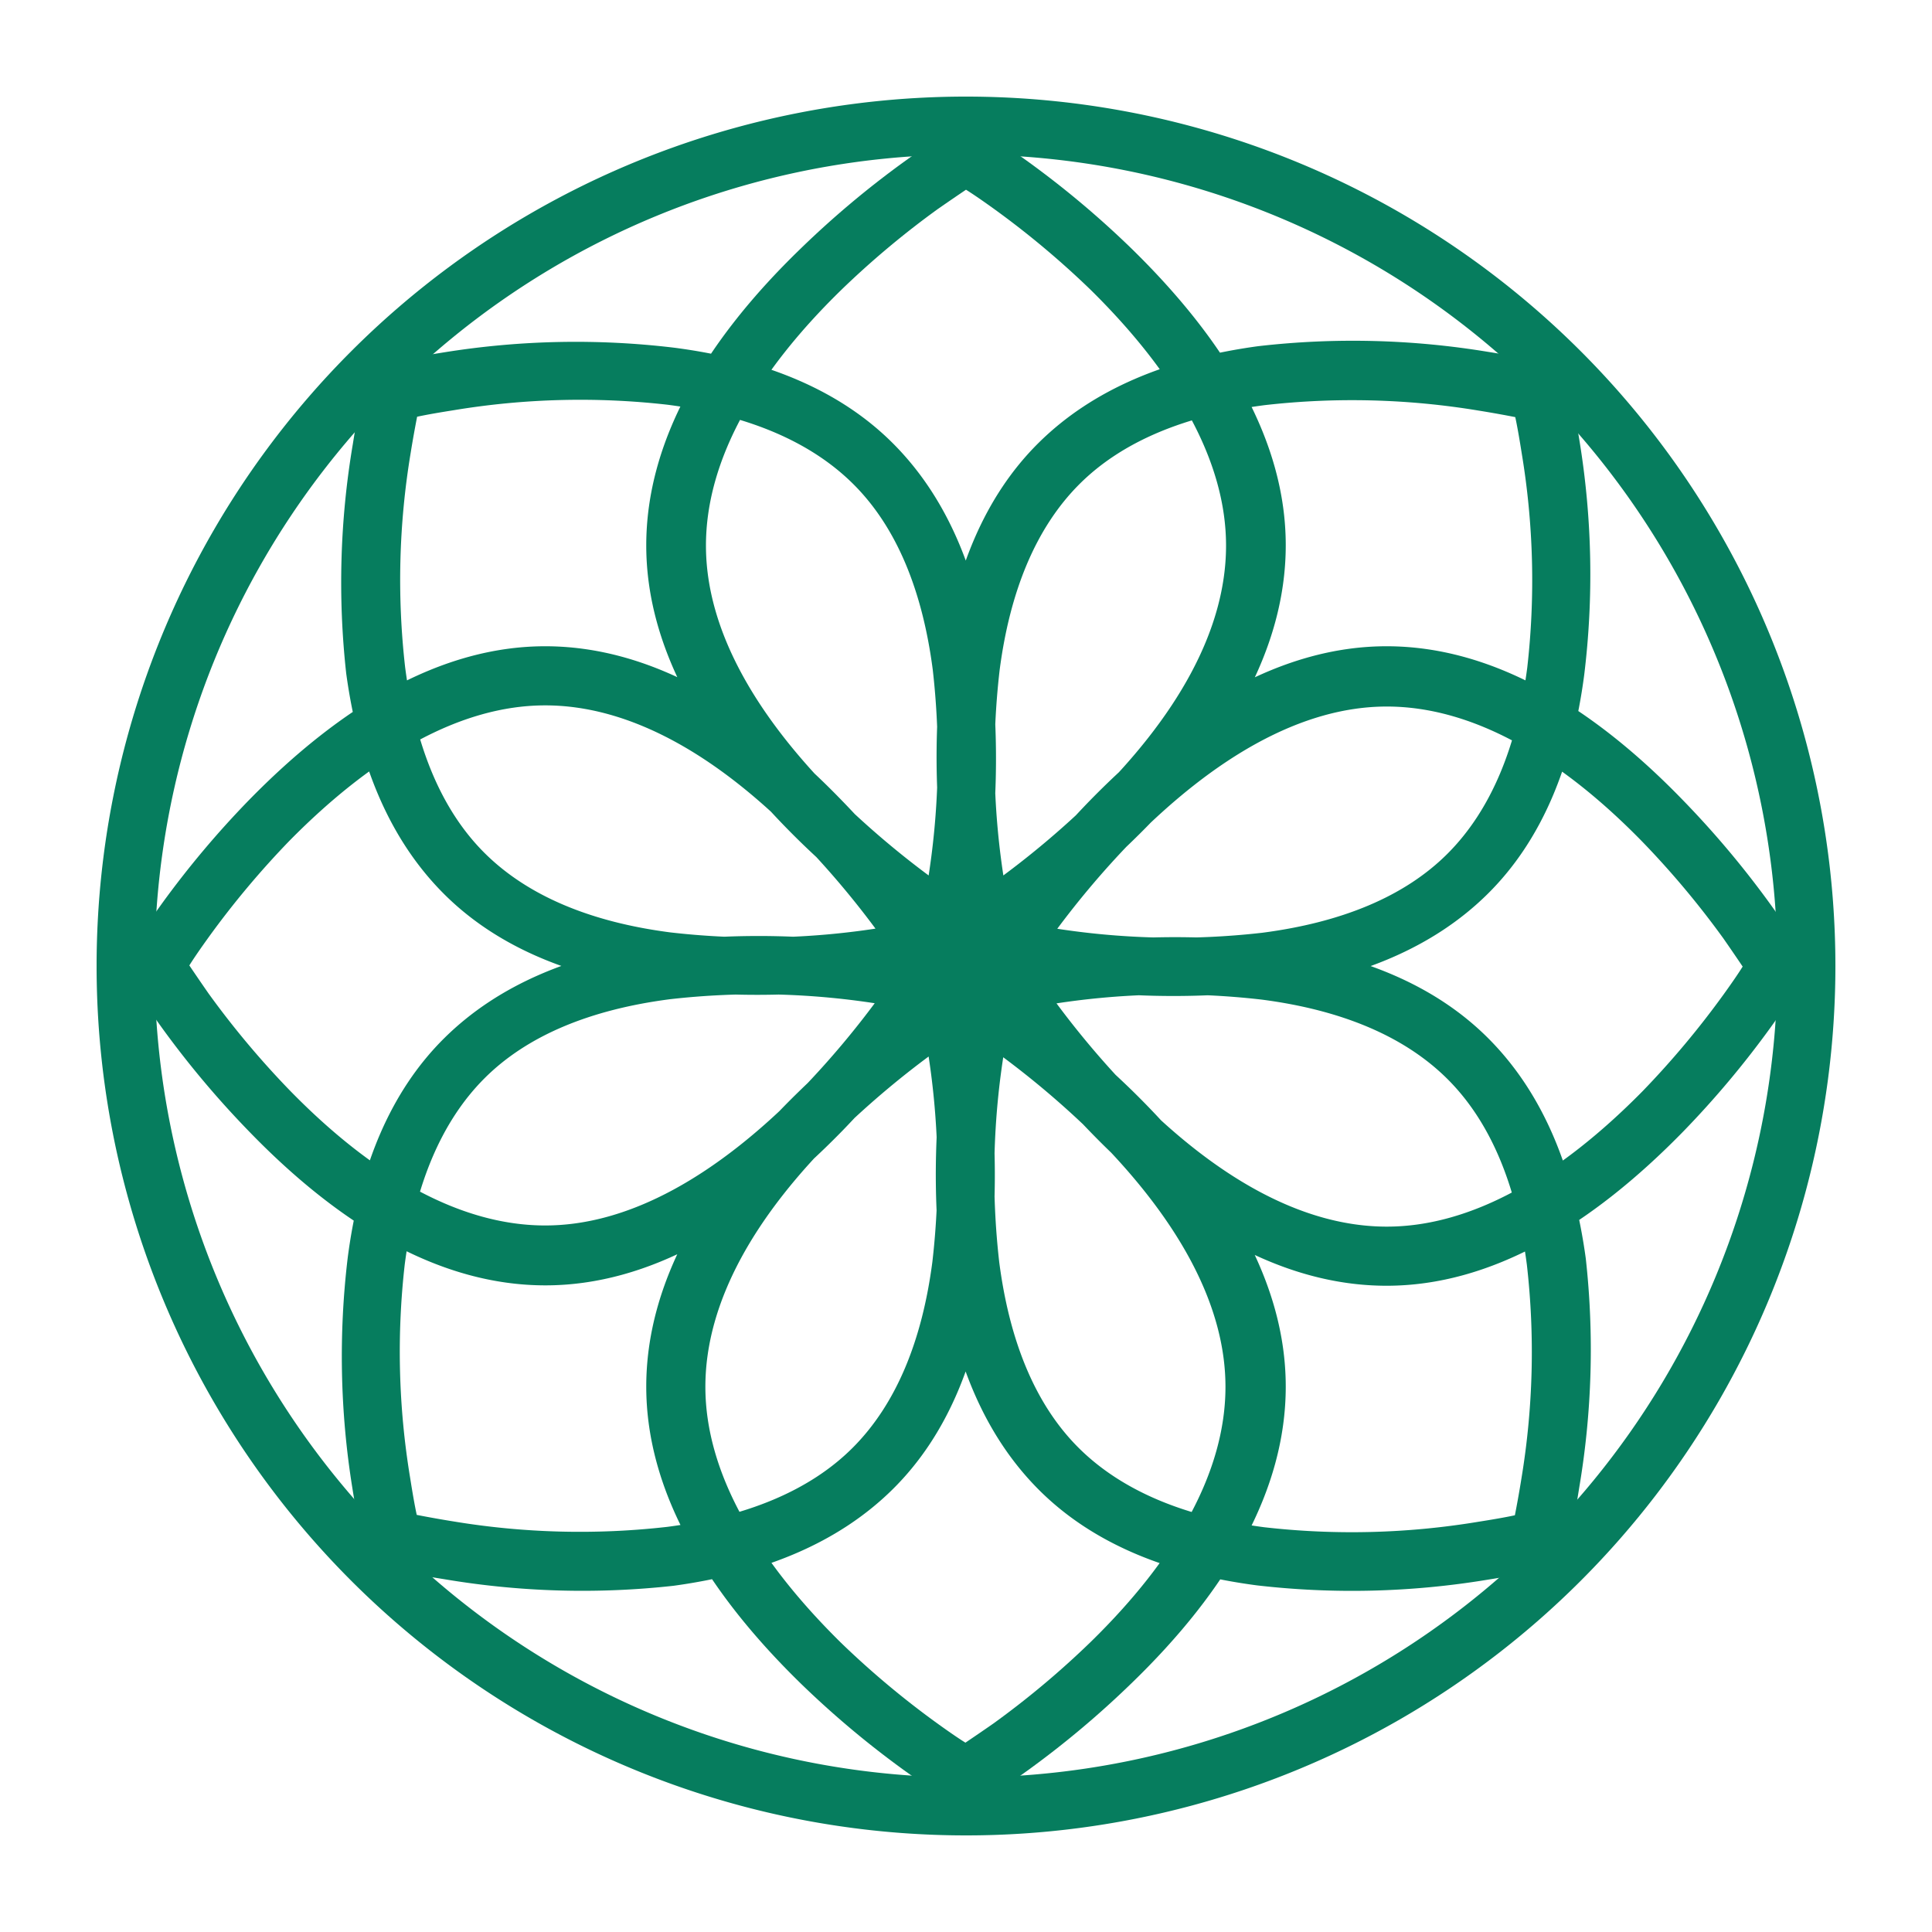 <svg fill="#067D5E" xmlns="http://www.w3.org/2000/svg" data-name="Layer 1" viewBox="0 0 100 100" x="0px" y="0px"><title>mandala</title><g><g><path d="M50,92A42,42,0,1,0,8,50,42,42,0,0,0,50,92Zm0,3A45,45,0,1,1,95,50,45,45,0,0,1,50,95Z"></path><path d="M50.78,49.73,50,50.2l-.78-.47-.69-.44c-.53-.35-1.12-.76-1.76-1.22a48.53,48.53,0,0,1-5.32-4.47c-4.95-4.83-8-10-8-15.37s3-10.54,8-15.37a48.52,48.52,0,0,1,5.32-4.47c.64-.46,1.23-.87,1.76-1.22l.69-.44L50,6.25l.78.47.69.44c.53.35,1.12.76,1.76,1.22a48.52,48.52,0,0,1,5.32,4.47c4.95,4.83,8,10,8,15.37s-3,10.54-8,15.37a48.53,48.53,0,0,1-5.32,4.47c-.64.46-1.23.87-1.76,1.22ZM50,46.66c.4-.27.9-.61,1.46-1a45.58,45.58,0,0,0,5-4.19c4.43-4.32,7-8.83,7-13.23s-2.62-8.91-7-13.23a45.57,45.57,0,0,0-5-4.19c-.57-.41-1.06-.75-1.46-1-.4.27-.9.61-1.46,1a45.57,45.57,0,0,0-5,4.19c-4.43,4.32-7,8.83-7,13.23s2.62,8.91,7,13.23a45.58,45.58,0,0,0,5,4.19C49.1,46.05,49.6,46.4,50,46.66Zm.74,3.69-.88-.22-.22-.88c0-.16-.11-.45-.19-.85-.14-.66-.27-1.41-.4-2.23a42.87,42.87,0,0,1-.29-11.9c.61-4.68,2.19-8.57,5-11.35s6.67-4.36,11.35-5a42.87,42.87,0,0,1,11.9.29c.82.13,1.57.26,2.23.4l.85.19.88.22.22.88c0,.16.1.45.19.85.14.66.27,1.41.4,2.23A42.87,42.87,0,0,1,82,34.92c-.61,4.68-2.19,8.57-5,11.35s-6.67,4.36-11.35,5a42.87,42.87,0,0,1-11.9-.29c-.82-.13-1.57-.26-2.23-.4ZM54.27,48a40,40,0,0,0,11.06.28c4.08-.53,7.37-1.86,9.61-4.11s3.58-5.53,4.11-9.61a40,40,0,0,0-.28-11.06c-.12-.76-.23-1.4-.34-1.91-.51-.1-1.16-.22-1.91-.34a40,40,0,0,0-11.06-.28c-4.08.53-7.37,1.86-9.61,4.11s-3.58,5.53-4.11,9.61A40,40,0,0,0,52,45.73c.12.76.23,1.4.34,1.91C52.87,47.74,53.52,47.86,54.27,48Zm-4,2.8L49.8,50l.47-.78c.08-.13.23-.37.44-.69.35-.53.76-1.12,1.22-1.76a48.53,48.53,0,0,1,4.47-5.32c4.83-4.95,10-8,15.37-8s10.54,3,15.37,8a48.51,48.51,0,0,1,4.47,5.32c.46.64.87,1.23,1.22,1.76.21.32.36.56.44.69l.47.78-.47.78c-.08.13-.23.37-.44.69-.35.53-.76,1.12-1.22,1.76a48.51,48.51,0,0,1-4.47,5.32c-4.83,4.95-10,8-15.37,8s-10.54-3-15.37-8a48.53,48.53,0,0,1-4.47-5.32c-.46-.64-.87-1.23-1.22-1.76C50.5,51.14,50.35,50.91,50.27,50.78Zm4.09.69a45.58,45.58,0,0,0,4.19,5c4.32,4.43,8.83,7,13.23,7s8.91-2.62,13.23-7a45.57,45.57,0,0,0,4.19-5c.41-.57.75-1.06,1-1.46-.27-.4-.61-.9-1-1.46a45.57,45.57,0,0,0-4.19-5c-4.32-4.43-8.83-7-13.23-7s-8.91,2.62-13.23,7a45.58,45.58,0,0,0-4.19,5c-.41.57-.75,1.06-1,1.46C53.6,50.4,53.95,50.9,54.36,51.46Zm-4.71-.72.22-.88.88-.22.85-.19c.66-.14,1.41-.27,2.23-.4a42.87,42.87,0,0,1,11.9-.29c4.68.61,8.57,2.19,11.35,5s4.36,6.67,5,11.35A42.87,42.87,0,0,1,81.74,77c-.13.82-.26,1.57-.4,2.23-.08.4-.15.69-.19.85l-.22.88-.88.22-.85.19c-.66.14-1.41.27-2.23.4a42.87,42.87,0,0,1-11.9.29c-4.68-.61-8.57-2.19-11.35-5s-4.36-6.67-5-11.35a42.87,42.87,0,0,1,.29-11.9c.13-.82.26-1.57.4-2.23C49.54,51.19,49.6,50.9,49.64,50.74ZM52,54.27a40,40,0,0,0-.28,11.06c.53,4.08,1.86,7.37,4.11,9.61s5.53,3.58,9.61,4.11a40,40,0,0,0,11.06-.28c.76-.12,1.4-.23,1.91-.34.1-.51.22-1.16.34-1.91a40,40,0,0,0,.28-11.06c-.53-4.08-1.86-7.37-4.11-9.61s-5.53-3.58-9.61-4.11A40,40,0,0,0,54.27,52c-.76.12-1.4.23-1.91.34C52.26,52.87,52.14,53.52,52,54.27Zm-2.8-4L50,49.8l.78.47.69.44c.53.35,1.12.76,1.76,1.22a48.53,48.53,0,0,1,5.32,4.47c4.95,4.83,8,10,8,15.37s-3,10.54-8,15.37a48.51,48.51,0,0,1-5.32,4.47c-.64.46-1.23.87-1.76,1.22l-.69.44-.78.47-.78-.47-.69-.44c-.53-.35-1.12-.76-1.76-1.22a48.51,48.51,0,0,1-5.32-4.47c-4.95-4.83-8-10-8-15.37s3-10.54,8-15.37a48.53,48.53,0,0,1,5.32-4.47c.64-.46,1.23-.87,1.76-1.22Zm-.69,4.09a45.58,45.58,0,0,0-5,4.19c-4.43,4.32-7,8.83-7,13.23s2.62,8.91,7,13.23a45.57,45.57,0,0,0,5,4.19c.57.41,1.06.75,1.46,1,.4-.27.9-.61,1.46-1a45.57,45.57,0,0,0,5-4.19c4.43-4.32,7-8.83,7-13.23s-2.62-8.91-7-13.23a45.58,45.58,0,0,0-5-4.19c-.57-.41-1.06-.75-1.46-1C49.6,53.6,49.1,53.95,48.54,54.36Zm.72-4.71.88.22.22.88c0,.16.11.45.19.85.14.66.27,1.41.4,2.23a42.87,42.87,0,0,1,.29,11.9c-.61,4.68-2.19,8.57-5,11.35s-6.67,4.36-11.35,5A42.87,42.87,0,0,1,23,81.74c-.82-.13-1.57-.26-2.23-.4l-.85-.19-.88-.22-.22-.88c0-.16-.11-.45-.19-.85-.14-.66-.27-1.41-.4-2.23A42.87,42.87,0,0,1,18,65.08c.61-4.68,2.19-8.57,5-11.35s6.67-4.36,11.35-5a42.87,42.87,0,0,1,11.9.29c.82.13,1.57.26,2.23.4ZM45.73,52a40,40,0,0,0-11.06-.28c-4.08.53-7.37,1.86-9.61,4.11s-3.58,5.53-4.11,9.61a40,40,0,0,0,.28,11.06c.12.76.23,1.4.34,1.91.51.1,1.16.22,1.91.34a40,40,0,0,0,11.06.28c4.08-.53,7.37-1.86,9.61-4.11s3.58-5.53,4.11-9.61A40,40,0,0,0,48,54.27c-.12-.76-.23-1.4-.34-1.91C47.13,52.26,46.48,52.14,45.73,52Zm4-2.8.47.78-.47.78c-.08.13-.23.37-.44.69-.35.53-.76,1.12-1.22,1.76a48.53,48.53,0,0,1-4.47,5.32c-4.83,4.95-10,8-15.37,8s-10.54-3-15.37-8a48.52,48.52,0,0,1-4.47-5.32c-.46-.64-.87-1.23-1.22-1.76-.21-.32-.36-.56-.44-.69L6.25,50l.47-.78c.08-.13.23-.37.44-.69.35-.53.76-1.12,1.22-1.76a48.52,48.52,0,0,1,4.47-5.32c4.83-4.95,10-8,15.37-8s10.54,3,15.37,8a48.53,48.53,0,0,1,4.47,5.32c.46.64.87,1.23,1.22,1.76C49.5,48.86,49.65,49.09,49.73,49.22Zm-4.09-.69a45.58,45.58,0,0,0-4.19-5c-4.32-4.43-8.83-7-13.23-7s-8.91,2.62-13.23,7a45.57,45.57,0,0,0-4.19,5c-.41.57-.75,1.06-1,1.46.27.4.61.9,1,1.46a45.57,45.57,0,0,0,4.19,5c4.32,4.43,8.83,7,13.23,7s8.91-2.62,13.23-7a45.58,45.58,0,0,0,4.19-5c.41-.57.75-1.06,1-1.46C46.4,49.6,46.05,49.1,45.64,48.54Zm4.71.72-.22.88-.88.22-.85.19c-.66.14-1.41.27-2.23.4a42.87,42.87,0,0,1-11.9.29c-4.68-.61-8.57-2.19-11.35-5s-4.36-6.67-5-11.35A42.87,42.87,0,0,1,18.26,23c.13-.82.26-1.57.4-2.23.08-.4.15-.69.19-.85l.22-.88.88-.22.85-.19c.66-.14,1.41-.27,2.23-.4A42.87,42.87,0,0,1,34.92,18c4.68.61,8.57,2.19,11.35,5s4.36,6.67,5,11.35a42.87,42.87,0,0,1-.29,11.9c-.13.82-.26,1.57-.4,2.23C50.46,48.81,50.4,49.1,50.36,49.26ZM48,45.73a40,40,0,0,0,.28-11.06c-.53-4.08-1.86-7.37-4.11-9.61s-5.53-3.58-9.61-4.11a40,40,0,0,0-11.06.28c-.76.12-1.4.23-1.91.34-.1.51-.22,1.16-.34,1.91a40,40,0,0,0-.28,11.06c.53,4.08,1.86,7.37,4.11,9.61s5.53,3.58,9.61,4.11A40,40,0,0,0,45.73,48c.76-.12,1.4-.23,1.91-.34C47.74,47.13,47.86,46.48,48,45.73Z"></path></g></g></svg>